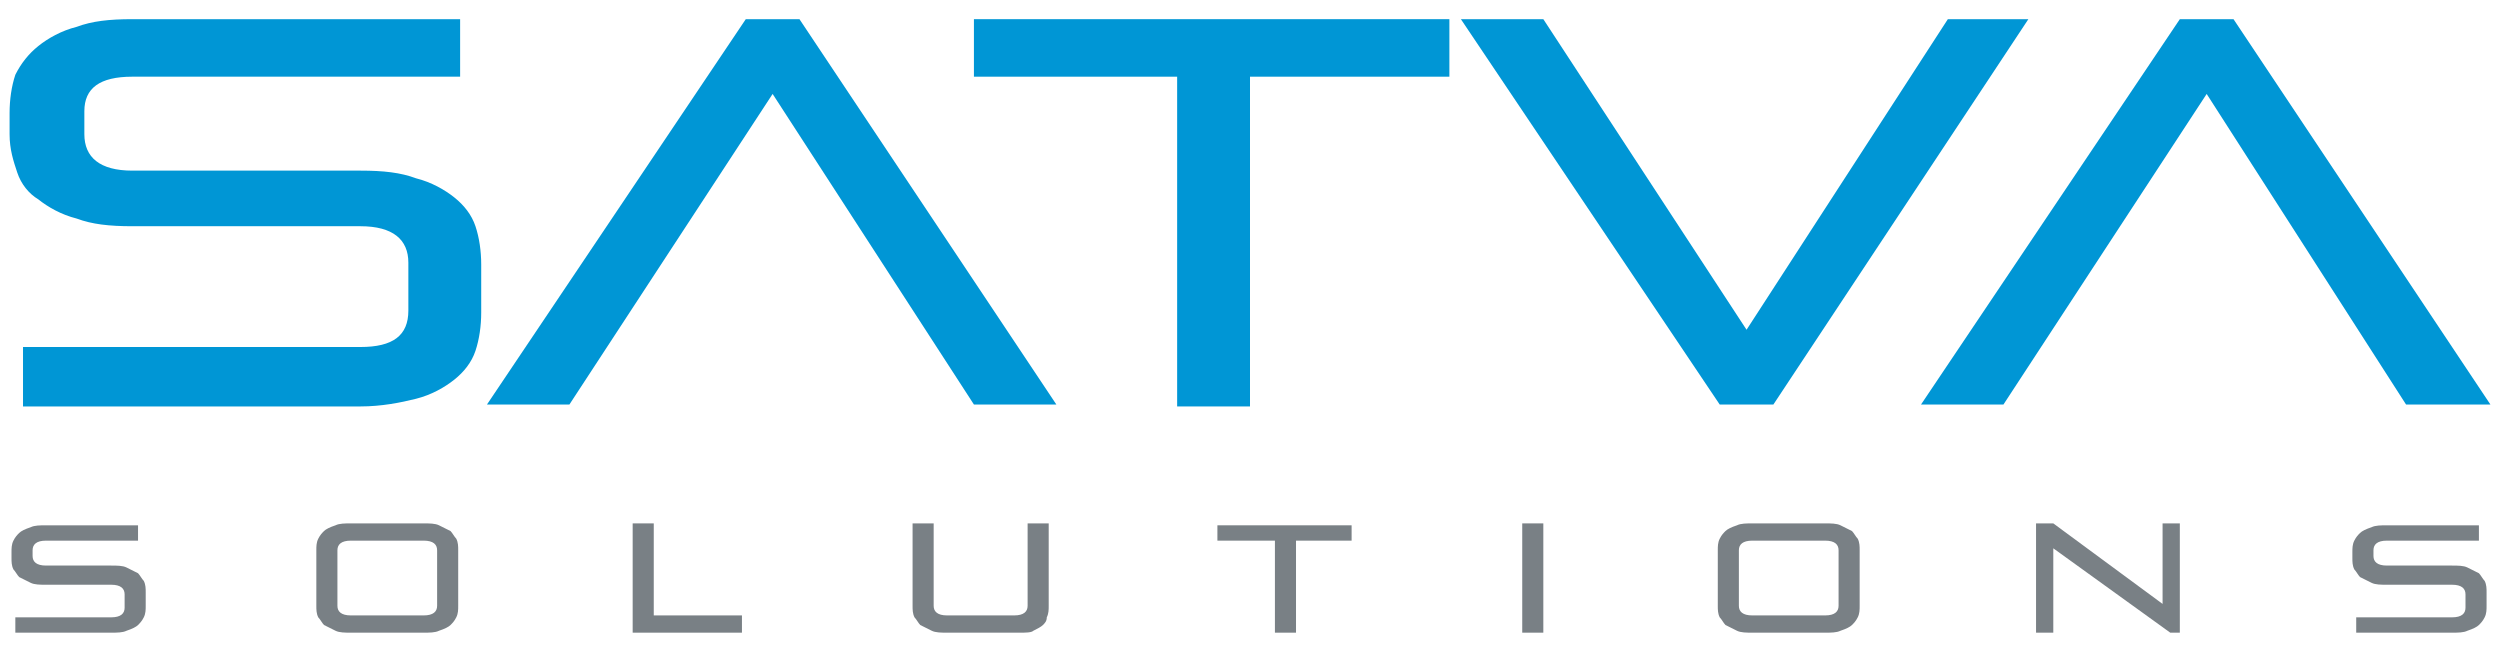 <?xml version="1.0" encoding="utf-8"?>
<!-- Generator: Adobe Illustrator 26.0.3, SVG Export Plug-In . SVG Version: 6.00 Build 0)  -->
<svg version="1.1" id="Layer_1" xmlns="http://www.w3.org/2000/svg" xmlns:xlink="http://www.w3.org/1999/xlink" x="0px" y="0px"
	 width="130.4px" height="34px" viewBox="0 0 130.4 34" style="enable-background:new 0 0 130.4 34;" xml:space="preserve">
<style type="text/css">
	.st0{fill:#798085;}
	.st1{fill:#0096D5;}
</style>
<g>
	<path class="st0" d="M0.8,33v-0.8h5c0.5,0,0.7-0.2,0.7-0.5v-0.7c0-0.3-0.2-0.5-0.7-0.5H2.4c-0.3,0-0.6,0-0.8-0.1
		c-0.2-0.1-0.4-0.2-0.6-0.3c-0.1-0.1-0.2-0.3-0.3-0.4c-0.1-0.2-0.1-0.4-0.1-0.6v-0.3c0-0.2,0-0.4,0.1-0.6c0.1-0.2,0.2-0.3,0.3-0.4
		c0.1-0.1,0.3-0.2,0.6-0.3c0.2-0.1,0.5-0.1,0.8-0.1h4.8v0.8H2.4c-0.5,0-0.7,0.2-0.7,0.5V29c0,0.3,0.2,0.5,0.7,0.5h3.4
		c0.3,0,0.6,0,0.8,0.1c0.2,0.1,0.4,0.2,0.6,0.3c0.1,0.1,0.2,0.3,0.3,0.4c0.1,0.2,0.1,0.4,0.1,0.6v0.7c0,0.2,0,0.4-0.1,0.6
		c-0.1,0.2-0.2,0.3-0.3,0.4c-0.1,0.1-0.3,0.2-0.6,0.3C6.4,33,6.1,33,5.8,33H0.8z"/>
	<path class="st0" d="M18.3,33c-0.3,0-0.6,0-0.8-0.1c-0.2-0.1-0.4-0.2-0.6-0.3c-0.1-0.1-0.2-0.3-0.3-0.4c-0.1-0.2-0.1-0.4-0.1-0.6
		v-2.9c0-0.2,0-0.4,0.1-0.6c0.1-0.2,0.2-0.3,0.3-0.4c0.1-0.1,0.3-0.2,0.6-0.3c0.2-0.1,0.5-0.1,0.8-0.1h3.8c0.3,0,0.6,0,0.8,0.1
		c0.2,0.1,0.4,0.2,0.6,0.3c0.1,0.1,0.2,0.3,0.3,0.4c0.1,0.2,0.1,0.4,0.1,0.6v2.9c0,0.2,0,0.4-0.1,0.6c-0.1,0.2-0.2,0.3-0.3,0.4
		c-0.1,0.1-0.3,0.2-0.6,0.3C22.7,33,22.4,33,22.1,33H18.3z M22.8,28.7c0-0.3-0.2-0.5-0.7-0.5h-3.8c-0.5,0-0.7,0.2-0.7,0.5v2.9
		c0,0.3,0.2,0.5,0.7,0.5h3.8c0.5,0,0.7-0.2,0.7-0.5V28.7z"/>
	<path class="st0" d="M33,33v-5.7h1.1v4.8h4.6V33H33z"/>
	<path class="st0" d="M49.4,33c-0.3,0-0.6,0-0.8-0.1c-0.2-0.1-0.4-0.2-0.6-0.3c-0.1-0.1-0.2-0.3-0.3-0.4c-0.1-0.2-0.1-0.4-0.1-0.6
		v-4.3h1.1v4.3c0,0.3,0.2,0.5,0.7,0.5h3.5c0.5,0,0.7-0.2,0.7-0.5v-4.3h1.1v4.3c0,0.2,0,0.4-0.1,0.6c0,0.2-0.1,0.3-0.2,0.4
		c-0.1,0.1-0.3,0.2-0.5,0.3C53.8,33,53.5,33,53.2,33H49.4z"/>
	<path class="st0" d="M66.5,33v-4.8h-3v-0.8h7v0.8h-2.9V33H66.5z"/>
	<path class="st0" d="M79.4,33v-5.7h1.1V33H79.4z"/>
	<path class="st0" d="M91.4,33c-0.3,0-0.6,0-0.8-0.1c-0.2-0.1-0.4-0.2-0.6-0.3c-0.1-0.1-0.2-0.3-0.3-0.4c-0.1-0.2-0.1-0.4-0.1-0.6
		v-2.9c0-0.2,0-0.4,0.1-0.6c0.1-0.2,0.2-0.3,0.3-0.4c0.1-0.1,0.3-0.2,0.6-0.3c0.2-0.1,0.5-0.1,0.8-0.1h3.8c0.3,0,0.6,0,0.8,0.1
		c0.2,0.1,0.4,0.2,0.6,0.3c0.1,0.1,0.2,0.3,0.3,0.4c0.1,0.2,0.1,0.4,0.1,0.6v2.9c0,0.2,0,0.4-0.1,0.6c-0.1,0.2-0.2,0.3-0.3,0.4
		c-0.1,0.1-0.3,0.2-0.6,0.3C95.8,33,95.5,33,95.2,33H91.4z M95.9,28.7c0-0.3-0.2-0.5-0.7-0.5h-3.8c-0.5,0-0.7,0.2-0.7,0.5v2.9
		c0,0.3,0.2,0.5,0.7,0.5h3.8c0.5,0,0.7-0.2,0.7-0.5V28.7z"/>
	<path class="st0" d="M113.2,33l-6.1-4.4V33h-0.9v-5.7h0.9l5.7,4.2v-4.2h0.9V33H113.2z"/>
	<path class="st0" d="M122.9,33v-0.8h5c0.5,0,0.7-0.2,0.7-0.5v-0.7c0-0.3-0.2-0.5-0.7-0.5h-3.4c-0.3,0-0.6,0-0.8-0.1
		c-0.2-0.1-0.4-0.2-0.6-0.3c-0.1-0.1-0.2-0.3-0.3-0.4c-0.1-0.2-0.1-0.4-0.1-0.6v-0.3c0-0.2,0-0.4,0.1-0.6c0.1-0.2,0.2-0.3,0.3-0.4
		c0.1-0.1,0.3-0.2,0.6-0.3c0.2-0.1,0.5-0.1,0.8-0.1h4.8v0.8h-4.8c-0.5,0-0.7,0.2-0.7,0.5V29c0,0.3,0.2,0.5,0.7,0.5h3.4
		c0.3,0,0.6,0,0.8,0.1c0.2,0.1,0.4,0.2,0.6,0.3c0.1,0.1,0.2,0.3,0.3,0.4c0.1,0.2,0.1,0.4,0.1,0.6v0.7c0,0.2,0,0.4-0.1,0.6
		c-0.1,0.2-0.2,0.3-0.3,0.4c-0.1,0.1-0.3,0.2-0.6,0.3c-0.2,0.1-0.5,0.1-0.8,0.1H122.9z"/>
	<path class="st1" d="M1.2,21.1v-3h17.6c1.7,0,2.5-0.6,2.5-1.9v-2.5c0-1.2-0.8-1.9-2.5-1.9H6.9c-1.2,0-2.1-0.1-2.9-0.4
		c-0.8-0.2-1.5-0.6-2-1C1.5,10.1,1.1,9.6,0.9,9C0.7,8.4,0.5,7.8,0.5,7V5.9c0-0.7,0.1-1.4,0.3-2C1.1,3.3,1.5,2.8,2,2.4
		c0.5-0.4,1.2-0.8,2-1C4.8,1.1,5.7,1,6.9,1H24v3H6.9C5.2,4,4.4,4.6,4.4,5.8v1.2c0,1.2,0.8,1.9,2.5,1.9h11.9c1.2,0,2.1,0.1,2.9,0.4
		c0.8,0.2,1.5,0.6,2,1c0.5,0.4,0.9,0.9,1.1,1.5c0.2,0.6,0.3,1.3,0.3,2v2.5c0,0.7-0.1,1.4-0.3,2c-0.2,0.6-0.6,1.1-1.1,1.5
		c-0.5,0.4-1.2,0.8-2,1c-0.8,0.2-1.8,0.4-2.9,0.4H1.2z"/>
	<path class="st1" d="M50.8,21.1L40.3,4.9L29.7,21.1h-4.3L38.9,1h2.8l13.4,20.1H50.8z"/>
	<path class="st1" d="M61.4,21.1V4H50.8V1h24.8v3H65.2v17.2H61.4z"/>
	<path class="st1" d="M89.7,21.1L76.2,1h4.3l10.6,16.2L101.6,1h4.2L92.5,21.1H89.7z"/>
	<path class="st1" d="M125.5,21.1L115.1,4.9l-10.6,16.2h-4.3L113.7,1h2.8l13.4,20.1H125.5z"/>
</g>
</svg>
